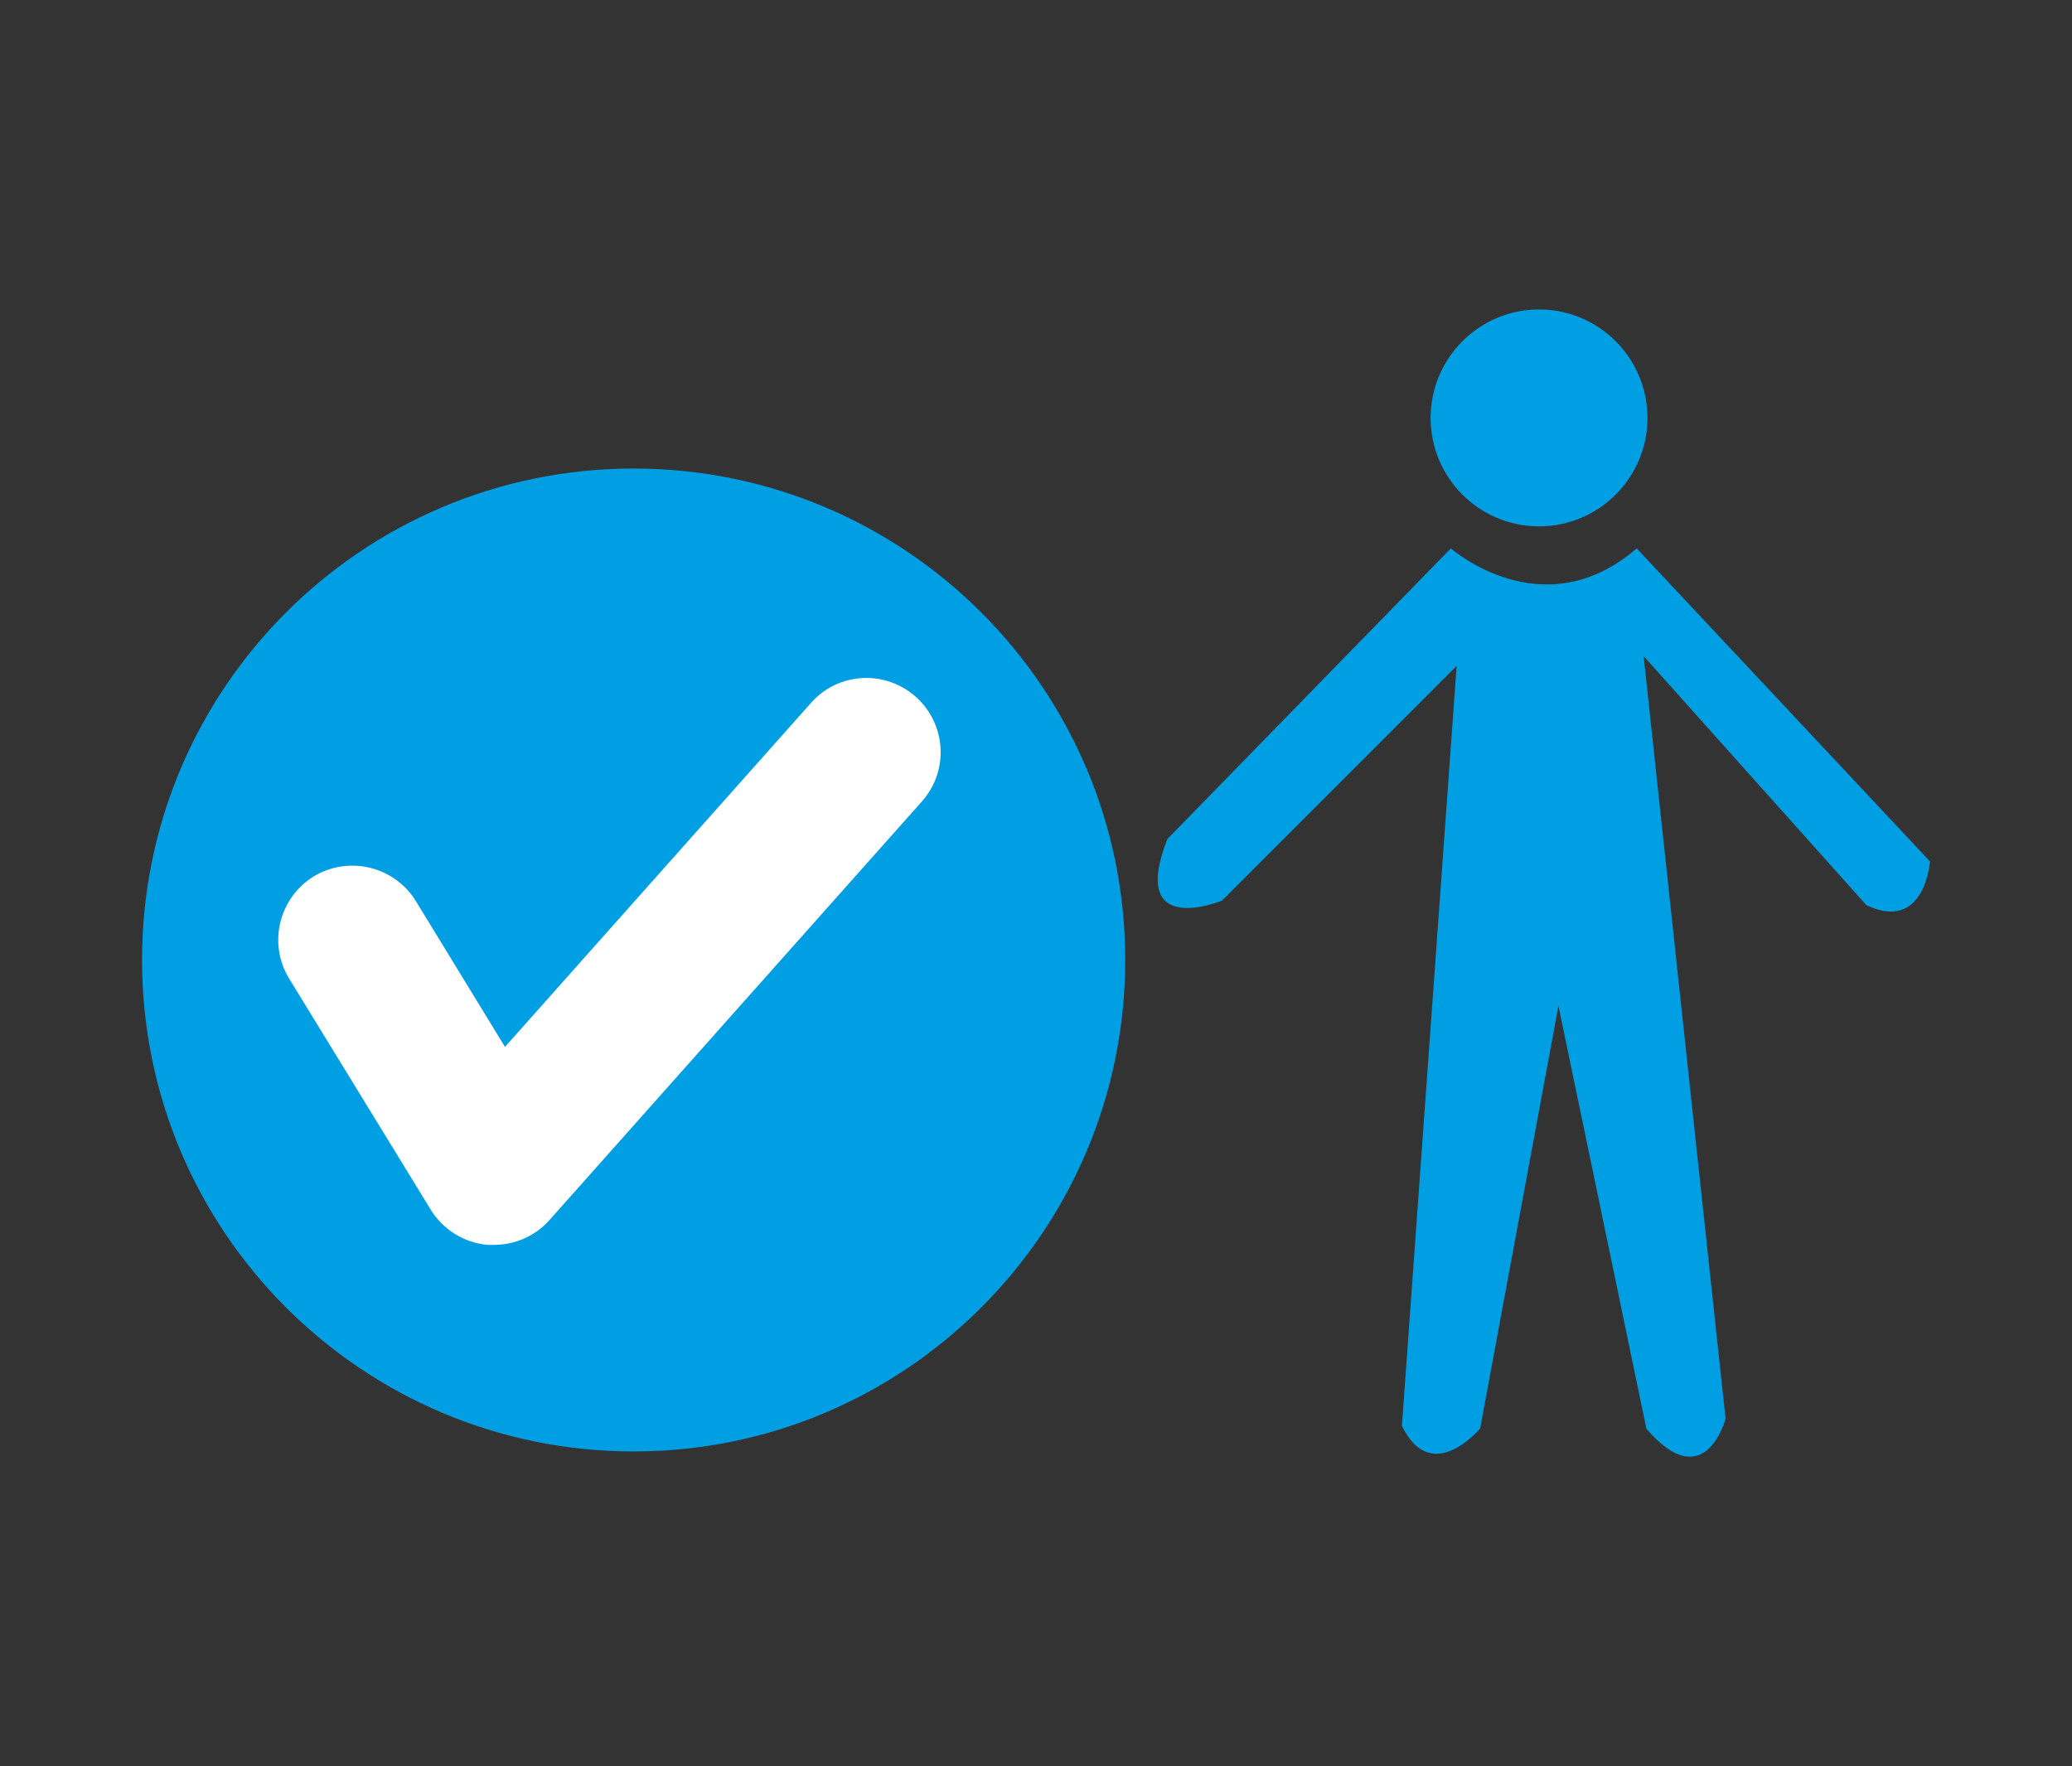 <?xml version="1.0" encoding="utf-8"?>
<!-- Generator: Adobe Illustrator 16.0.0, SVG Export Plug-In . SVG Version: 6.00 Build 0)  -->
<!DOCTYPE svg PUBLIC "-//W3C//DTD SVG 1.1//EN" "http://www.w3.org/Graphics/SVG/1.1/DTD/svg11.dtd">
<svg version="1.1" id="Capa_1" xmlns="http://www.w3.org/2000/svg" xmlns:xlink="http://www.w3.org/1999/xlink" x="0px" y="0px"
	 width="61px" height="52px" viewBox="0 0 61 52" enable-background="new 0 0 61 52" xml:space="preserve">
<rect x="0" y="0" width="61" height="52" fill="#333333" stroke="none"/>
<g>
	<path fill="#009FE3" d="M45.309,15.498c1.764,0,3.193-1.434,3.193-3.19c0-1.765-1.43-3.197-3.193-3.197s-3.191,1.433-3.191,3.197
		C42.117,14.064,43.545,15.498,45.309,15.498"/>
	<path fill="#009FE3" d="M42.713,16.146c0,0,2.705,2.388,5.471,0l8.635,9.217c0,0-0.145,2.101-1.871,1.289l-6.559-7.334
		l2.412,22.452c0,0-0.604,2.307-2.33,0.298l-2.59-12.452l-2.305,12.442c0,0-1.441,1.729-2.303-0.081l1.611-22.371l-6.908,6.91
		c0,0-2.766,1.145-1.609-1.812L42.713,16.146z"/>
	<path fill="#009FE3" d="M33.127,28.265c0,7.992-6.48,14.47-14.473,14.47c-7.993,0-14.472-6.478-14.472-14.47
		s6.479-14.47,14.472-14.47C26.647,13.795,33.127,20.272,33.127,28.265"/>
	<path fill="#FFFFFF" d="M14.543,36.653H14.35c-0.69-0.063-1.308-0.45-1.669-1.036l-4.167-6.802
		c-0.631-1.028-0.309-2.37,0.721-3.011c1.03-0.622,2.375-0.297,3.005,0.722l2.627,4.298l9.008-10.127
		c0.801-0.91,2.183-0.983,3.085-0.182c0.901,0.803,0.983,2.182,0.181,3.082L16.176,35.923
		C15.759,36.392,15.165,36.653,14.543,36.653"/>
</g>
</svg>
